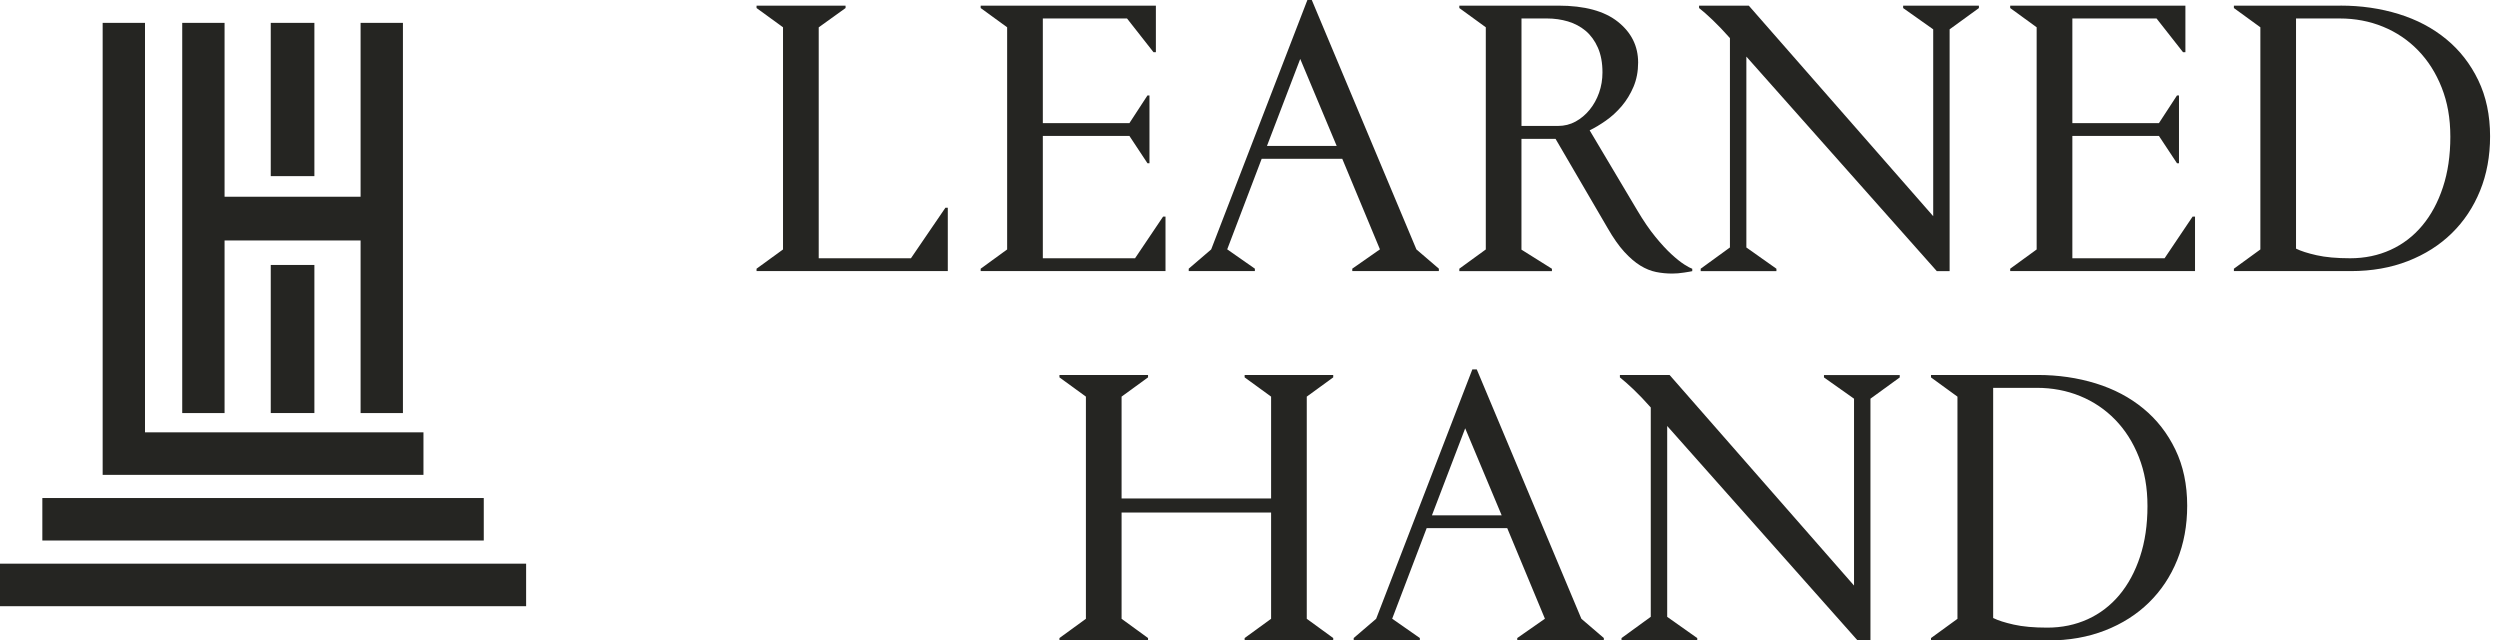 <svg width="242" height="62" viewBox="0 0 242 62" fill="none" xmlns="http://www.w3.org/2000/svg">
<g clip-path="url(#clip0_1_251)">
<path d="M21.738 2.215V19.042H34.905V2.215H39.004V39.982H34.905V23.28H21.738V39.982H17.639V2.215H21.738Z" fill="#252522"/>
<path d="M14.036 2.215V41.852H40.991V45.965H9.937V2.402V2.215H14.036Z" fill="#252522"/>
<path d="M50.928 54.566H0V58.679H50.928V54.566Z" fill="#252522"/>
<path d="M46.829 48.209H4.099V52.322H46.829V48.209Z" fill="#252522"/>
<path d="M30.433 2.215H26.209V17.047H30.433V2.215Z" fill="#252522"/>
<path d="M30.433 25.648H26.209V39.982H30.433V25.648Z" fill="#252522"/>
</g>
<path d="M91.515 20.108H91.747V26.242H73.234V26.01L75.796 24.147V2.641L73.234 0.778V0.546H81.851V0.778L79.252 2.647V25H88.179L91.515 20.111V20.108Z" fill="#252522"/>
<path d="M94.929 26.242V26.01L97.491 24.147V2.641L94.929 0.778V0.546H111.889V5.05H111.657L109.096 1.788H100.946V11.918H109.328L111.074 9.24H111.269V15.801H111.074L109.328 13.16H100.946V25H109.873L112.589 20.964H112.821V26.242H94.929Z" fill="#252522"/>
<path d="M121.472 26.007V26.239H115.069V26.007L117.242 24.144L126.555 0H126.981L137.109 24.144L139.282 26.007V26.239H130.9V26.007L133.578 24.137L129.931 15.371H122.13L118.794 24.137L121.472 26.007ZM122.638 14.129H129.392L125.862 5.705L122.641 14.129H122.638Z" fill="#252522"/>
<path d="M141.263 26.242V26.01L143.825 24.147V2.641L141.263 0.778V0.546H150.849C153.385 0.546 155.304 1.067 156.612 2.108C157.919 3.149 158.571 4.463 158.571 6.053C158.571 6.913 158.421 7.694 158.126 8.396C157.828 9.099 157.446 9.723 156.982 10.272C156.515 10.818 156.003 11.288 155.448 11.677C154.89 12.069 154.367 12.38 153.878 12.615L158.496 20.377C159.092 21.381 159.672 22.231 160.243 22.927C160.81 23.623 161.334 24.188 161.814 24.627C162.293 25.066 162.707 25.392 163.055 25.612C163.403 25.831 163.657 25.966 163.811 26.016V26.248C163.708 26.274 163.447 26.321 163.033 26.383C162.619 26.449 162.231 26.481 161.87 26.481C161.328 26.481 160.804 26.43 160.299 26.327C159.794 26.223 159.29 26.02 158.785 25.709C158.28 25.399 157.763 24.956 157.233 24.379C156.703 23.799 156.167 23.034 155.621 22.083L150.576 13.44H147.277V24.166L150.228 26.016V26.248H141.263V26.242ZM147.28 1.788V12.191H150.811C151.432 12.191 151.999 12.05 152.52 11.765C153.037 11.479 153.489 11.1 153.878 10.623C154.266 10.146 154.571 9.598 154.79 8.98C155.009 8.362 155.119 7.703 155.119 7.007C155.119 6.079 154.969 5.279 154.674 4.611C154.376 3.939 153.981 3.4 153.492 2.986C153 2.575 152.432 2.271 151.783 2.076C151.137 1.885 150.463 1.788 149.764 1.788H147.28Z" fill="#252522"/>
<path d="M164.627 26.242V26.01L167.458 23.953V3.689C166.862 3.017 166.307 2.434 165.79 1.942C165.273 1.449 164.834 1.063 164.47 0.778V0.546H169.283L187.134 20.926V2.839L184.224 0.781V0.549H191.558V0.781L188.723 2.839V26.245H187.482L169.048 5.479V23.956L171.958 26.013V26.245H164.623L164.627 26.242Z" fill="#252522"/>
<path d="M194.587 26.242V26.01L197.148 24.147V2.641L194.587 0.778V0.546H211.547V5.05H211.315L208.753 1.788H200.604V11.918H208.985L210.732 9.24H210.926V15.801H210.732L208.985 13.16H200.604V25H209.531L212.246 20.964H212.478V26.242H194.587Z" fill="#252522"/>
<path d="M226.563 0.543C228.554 0.543 230.429 0.815 232.191 1.358C233.95 1.901 235.484 2.71 236.791 3.786C238.099 4.858 239.133 6.185 239.895 7.766C240.657 9.343 241.04 11.156 241.04 13.201C241.04 15.117 240.717 16.87 240.071 18.461C239.425 20.051 238.513 21.424 237.334 22.576C236.158 23.727 234.741 24.627 233.085 25.273C231.429 25.919 229.592 26.242 227.573 26.242H216.241V26.01L218.803 24.147V2.641L216.241 0.778V0.546H226.563V0.543ZM222.255 1.788V24.068C222.722 24.3 223.387 24.514 224.252 24.708C225.118 24.903 226.199 25 227.491 25C228.915 25 230.219 24.727 231.411 24.184C232.599 23.642 233.621 22.858 234.477 21.835C235.33 20.813 235.998 19.577 236.474 18.128C236.954 16.679 237.193 15.048 237.193 13.239C237.193 11.429 236.913 9.895 236.358 8.484C235.8 7.072 235.038 5.871 234.07 4.874C233.101 3.877 231.969 3.114 230.674 2.584C229.379 2.054 227.983 1.788 226.482 1.788H222.252H222.255Z" fill="#252522"/>
<path d="M108.569 48.253H123.042V38.393L120.481 36.53V36.297H129.056V36.53L126.495 38.393V59.899L129.056 61.762V61.994H120.481V61.762L123.042 59.899V49.611H108.569V59.899L111.13 61.762V61.994H102.555V61.762L105.116 59.899V38.393L102.555 36.53V36.297H111.13V36.53L108.569 38.393V48.253Z" fill="#252522"/>
<path d="M137.441 61.761V61.993H131.038V61.761L133.211 59.898L142.524 35.755H142.95L153.078 59.898L155.251 61.761V61.993H146.87V61.761L149.548 59.892L145.901 51.126H138.1L134.763 59.892L137.441 61.761ZM138.608 49.884H145.362L141.831 41.46L138.611 49.884H138.608Z" fill="#252522"/>
<path d="M156.963 61.997V61.765L159.794 59.707V39.443C159.199 38.772 158.644 38.189 158.126 37.696C157.609 37.204 157.17 36.818 156.806 36.533V36.301H161.619L179.47 56.681V38.593L176.56 36.536V36.304H183.894V36.536L181.06 38.593V62H179.818L161.384 41.234V59.711L164.294 61.768V62H156.96L156.963 61.997Z" fill="#252522"/>
<path d="M197.243 36.297C199.234 36.297 201.109 36.57 202.871 37.113C204.63 37.656 206.163 38.465 207.471 39.541C208.778 40.613 209.813 41.94 210.575 43.521C211.337 45.098 211.72 46.911 211.72 48.956C211.72 50.872 211.397 52.626 210.751 54.216C210.105 55.806 209.192 57.179 208.013 58.331C206.837 59.482 205.42 60.382 203.765 61.028C202.109 61.674 200.272 61.997 198.252 61.997H186.92V61.765L189.482 59.902V38.396L186.92 36.533V36.301H197.243V36.297ZM192.938 37.543V59.823C193.405 60.056 194.07 60.269 194.935 60.463C195.8 60.658 196.882 60.755 198.174 60.755C199.597 60.755 200.902 60.482 202.093 59.94C203.282 59.397 204.304 58.613 205.16 57.59C206.013 56.568 206.681 55.332 207.157 53.883C207.637 52.434 207.875 50.803 207.875 48.993C207.875 47.184 207.596 45.65 207.041 44.239C206.483 42.827 205.721 41.626 204.752 40.629C203.783 39.632 202.652 38.869 201.357 38.339C200.062 37.809 198.666 37.543 197.164 37.543H192.934H192.938Z" fill="#252522"/>
<defs>
<clipPath id="clip0_1_251">
<rect width="50.928" height="56.464" fill="white" transform="translate(0 2.215)"/>
</clipPath>
</defs>
</svg>
